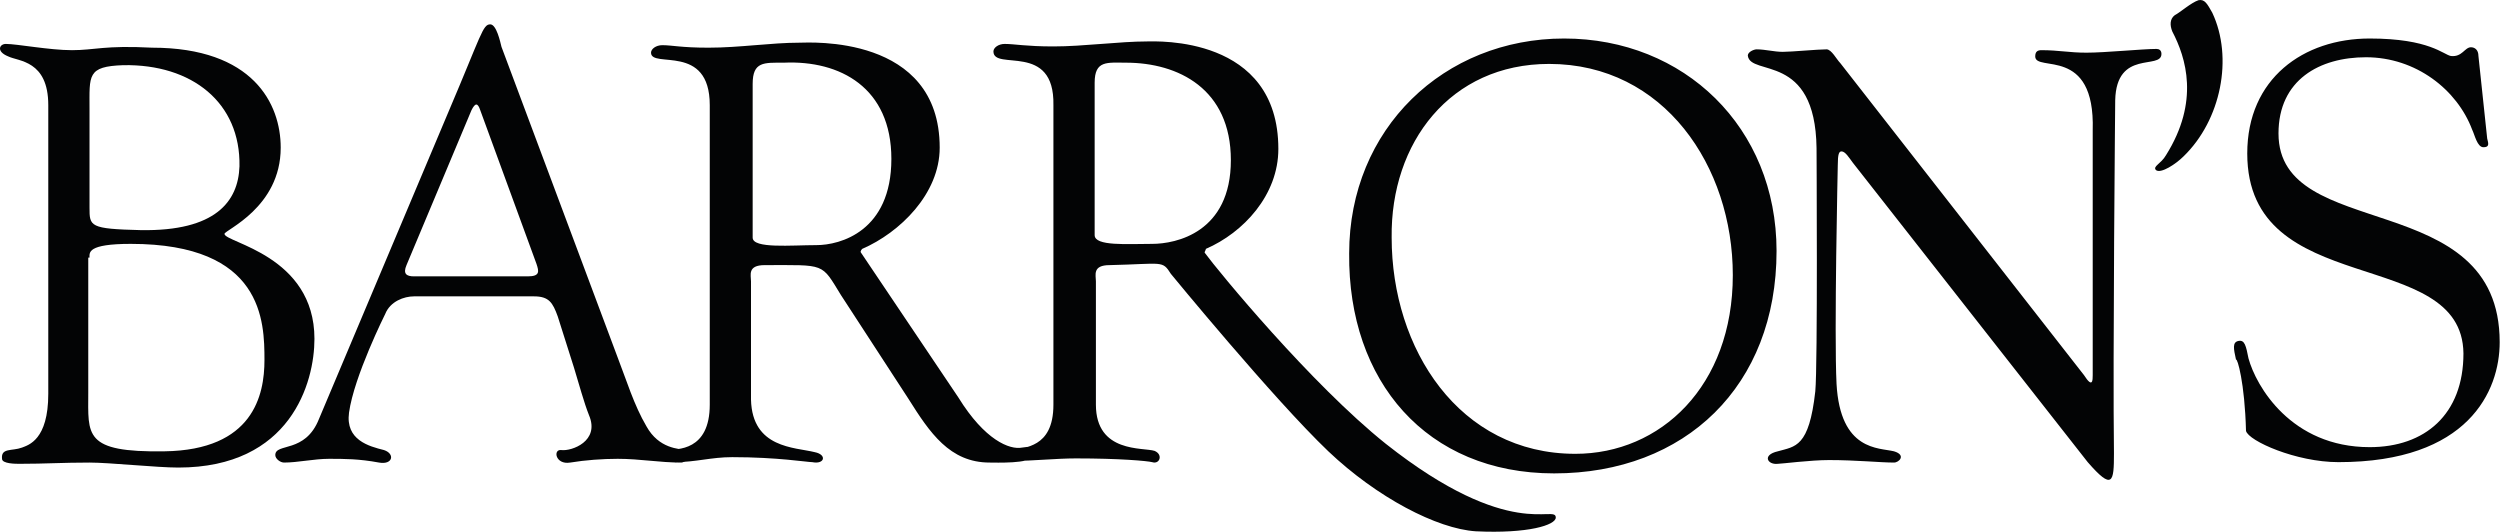 <svg width="583" height="124" viewBox="0 0 583 124" fill="none" xmlns="http://www.w3.org/2000/svg">
<path d="M423.326 91.259C421.868 104.373 418.663 104.081 414.583 105.247C410.795 106.121 412.252 108.452 414.583 108.161C415.457 108.161 422.16 107.287 426.531 107.287C432.942 107.287 438.479 107.87 441.685 107.87C442.851 107.87 444.599 106.121 441.685 105.247C438.188 104.373 429.154 105.247 428.28 89.51C427.697 77.853 428.571 38.512 428.571 38.512C428.571 35.889 428.863 35.306 429.445 35.306C430.32 35.306 431.194 36.763 432.068 37.929L486.855 107.772C492.684 114.475 492.975 112.435 492.975 105.733C492.683 83.876 493.266 23.358 493.266 23.358C493.558 11.41 504.049 16.364 504.049 12.575C504.049 11.701 503.466 11.41 502.883 11.41C499.678 11.41 490.935 12.284 486.564 12.284C482.484 12.284 480.152 11.701 476.073 11.701C475.198 11.701 474.615 11.992 474.615 13.158C474.615 16.947 488.604 10.535 488.021 30.352V87.47C488.021 88.636 488.021 90.676 485.981 87.47L429.154 14.713C428.28 13.838 427.114 11.507 425.948 11.507C423.908 11.507 417.789 12.09 415.749 12.09C413.709 12.09 411.669 11.507 409.629 11.507C409.046 11.507 407.589 12.09 407.589 12.964C408.172 17.918 423.326 12.09 423.617 34.529C423.617 34.432 423.908 85.43 423.326 91.259ZM512.694 0.044C510.946 0.627 508.323 2.959 507.157 3.541C505.992 4.416 505.992 5.873 506.575 7.33C509.78 13.45 512.986 23.649 505.117 36.18C503.952 38.22 501.912 38.803 502.786 39.677C503.952 40.552 507.449 38.22 509.197 36.472C517.94 28.021 520.854 13.45 515.9 2.959C514.734 0.919 514.151 -0.247 512.694 0.044ZM523.768 100.487C524.351 102.818 535.425 107.772 545.333 107.772C575.641 107.772 582.926 91.162 582.926 79.796C582.926 43.369 531.345 56.774 531.345 31.129C531.345 18.598 540.962 13.352 551.745 13.352C563.401 13.352 573.018 20.929 576.515 30.255C577.098 31.421 577.681 34.335 579.138 34.335C580.595 34.335 580.304 33.461 580.012 32.295L577.972 13.061C577.972 11.604 577.098 11.021 576.224 11.021C574.767 11.021 574.184 13.352 571.561 13.061C569.813 12.77 566.607 8.981 552.619 8.981C537.174 8.981 524.06 18.307 524.06 35.792C524.06 70.179 574.184 57.065 574.475 82.419C574.475 96.698 565.441 104.275 552.619 104.275C534.259 104.275 526.1 89.996 524.351 83.585C523.768 80.671 523.477 79.213 522.02 79.505C520.563 79.796 520.854 81.253 521.437 83.876C521.728 83.39 523.477 89.219 523.768 100.487ZM362.419 110.395C393.018 110.395 414.292 89.996 414.292 58.523C414.292 29.672 392.726 8.981 364.75 8.981C336.774 8.981 314.626 29.963 314.626 59.105C314.335 88.927 332.694 110.395 362.419 110.395ZM361.253 14.907C388.064 14.907 404.092 38.803 404.092 64.157C404.092 90.093 387.189 105.83 367.373 105.83C340.271 105.83 324.534 81.35 324.534 55.414C324.243 33.266 338.231 14.907 361.253 14.907Z" fill="#030405"/>
<path d="M281.21 58.038C289.952 54.249 298.112 45.507 298.112 34.724C298.112 8.205 269.553 9.662 267.513 9.662C261.102 9.662 252.651 10.828 245.657 10.828C239.245 10.828 236.622 10.245 234.291 10.245C232.834 10.245 231.668 11.119 231.668 11.993C231.668 16.656 245.948 9.662 245.657 24.524V94.368C245.657 104.859 238.371 103.985 236.914 105.15C236.331 105.733 235.457 107.482 236.331 107.482C240.994 107.482 246.239 106.899 250.902 106.899C261.102 106.899 267.513 107.482 268.679 107.773C270.427 108.356 271.301 106.025 269.261 105.15C266.639 104.276 255.565 105.733 255.565 94.368V65.615C255.565 64.157 254.691 61.826 258.77 61.826C271.301 61.535 271.01 60.66 273.05 63.866C273.05 63.866 296.946 93.008 309.769 105.248C321.134 116.03 335.122 123.316 344.156 123.898C356.396 124.481 362.807 122.441 362.807 120.693C362.807 117.487 352.316 126.521 323.174 103.499C305.689 89.511 284.124 63.283 280.918 58.912C280.918 58.62 281.21 58.329 281.21 58.038ZM255.273 19.279C255.273 14.033 258.188 14.616 262.559 14.616C274.798 14.616 287.038 20.736 287.038 37.347C287.038 54.249 274.216 56.872 268.679 56.872C262.85 56.872 255.273 57.455 255.273 54.832V19.279ZM201.069 58.038C209.812 54.249 219.137 45.215 219.137 34.433C219.137 7.913 188.538 9.953 186.498 9.953C179.796 9.953 172.51 11.119 165.225 11.119C158.813 11.119 156.773 10.536 154.442 10.536C152.985 10.536 151.819 11.41 151.819 12.285C151.819 16.073 165.516 9.953 165.516 24.524V94.368C165.516 105.15 157.939 104.859 155.316 104.859C152.111 104.859 156.773 107.773 157.356 107.773C162.31 107.773 165.807 106.608 170.762 106.608C181.253 106.608 188.247 107.773 189.412 107.773C192.327 108.356 192.91 106.025 189.995 105.442C185.333 104.276 175.424 104.568 175.133 93.202V65.615C175.133 64.157 174.259 61.826 178.339 61.826C192.618 61.826 191.452 61.243 196.115 68.82L211.852 93.008C216.806 100.876 221.469 107.87 230.794 107.87C231.96 107.87 240.702 108.162 240.411 106.413C240.411 104.665 242.159 103.79 238.371 104.373C235.457 104.956 229.628 102.625 223.509 92.716L200.778 58.912C200.486 58.62 201.069 58.038 201.069 58.038ZM175.521 19.57C175.521 14.325 178.144 14.616 182.807 14.616C195.921 14.033 207.869 20.444 207.869 37.055C207.869 53.958 195.921 57.163 190.384 57.163C184.555 57.163 175.521 58.038 175.521 55.415V19.57Z" fill="#030405"/>
<path d="M133.849 85.722C135.014 89.51 136.18 93.882 137.346 96.796C139.968 102.916 133.266 105.247 130.934 104.956C128.894 104.664 129.477 108.453 132.974 107.87C136.471 107.287 140.551 106.995 144.048 106.995C149.294 106.995 153.665 107.87 158.911 107.87C159.785 107.87 162.408 105.538 160.076 104.956C158.328 104.664 153.665 104.664 150.751 99.418C147.837 94.464 146.088 88.636 144.048 83.39L116.946 10.924C116.655 9.758 115.781 5.678 114.323 5.678C112.575 5.678 112.283 8.01 104.707 25.787L74.399 97.67C71.193 105.83 64.199 103.207 64.199 106.121C64.199 106.995 65.365 107.87 66.239 107.87C69.445 107.87 73.233 106.995 76.73 106.995C80.227 106.995 83.724 106.995 88.387 107.87C91.593 108.453 92.175 105.83 89.553 104.956C86.056 104.081 80.519 102.624 81.393 96.213C82.559 87.762 89.844 73.191 89.844 73.191C91.01 70.277 94.216 69.111 96.547 69.111H124.523C128.02 69.111 128.894 70.568 130.06 73.774L133.849 85.722ZM109.952 25.689C110.826 23.941 111.409 23.941 111.992 25.689L125.106 61.534C125.689 63.282 125.98 64.448 123.066 64.448H96.547C94.798 64.448 93.924 63.865 94.798 61.825L109.952 25.689Z" fill="#030405"/>
<path d="M11.258 91.842C11.258 102.624 6.595 103.79 5.138 104.373C2.807 105.247 0.184 104.373 0.475 106.996C0.475 108.161 3.681 108.161 4.555 108.161C10.675 108.161 14.463 107.87 20.875 107.87C25.538 107.87 36.611 109.036 41.566 109.036C67.793 109.036 73.33 89.219 73.33 79.019C73.33 59.494 52.348 56.58 52.348 54.54C52.348 53.666 65.462 48.42 65.462 34.432C65.462 24.232 59.051 11.118 35.446 11.118C24.372 10.536 22.04 11.701 16.795 11.701C11.549 11.701 3.972 10.244 1.35 10.244C-0.107 10.244 -0.982 11.993 1.932 13.159C4.264 14.324 11.258 14.033 11.258 24.524C11.258 24.524 11.258 91.842 11.258 91.842ZM20.875 60.077C20.875 58.911 20.292 56.871 30.492 56.871C61.382 56.871 61.673 74.939 61.673 83.974C61.673 92.133 59.051 104.956 38.36 105.247C19.418 105.539 20.583 101.459 20.583 91.55V60.077H20.875ZM20.875 25.398C20.875 17.53 20.292 15.49 28.743 15.198C44.771 14.907 56.136 23.941 55.845 38.803C55.554 46.963 50.308 53.957 32.823 53.666C20.875 53.374 20.875 52.791 20.875 48.42V25.398Z" fill="#030405"/>
</svg>
